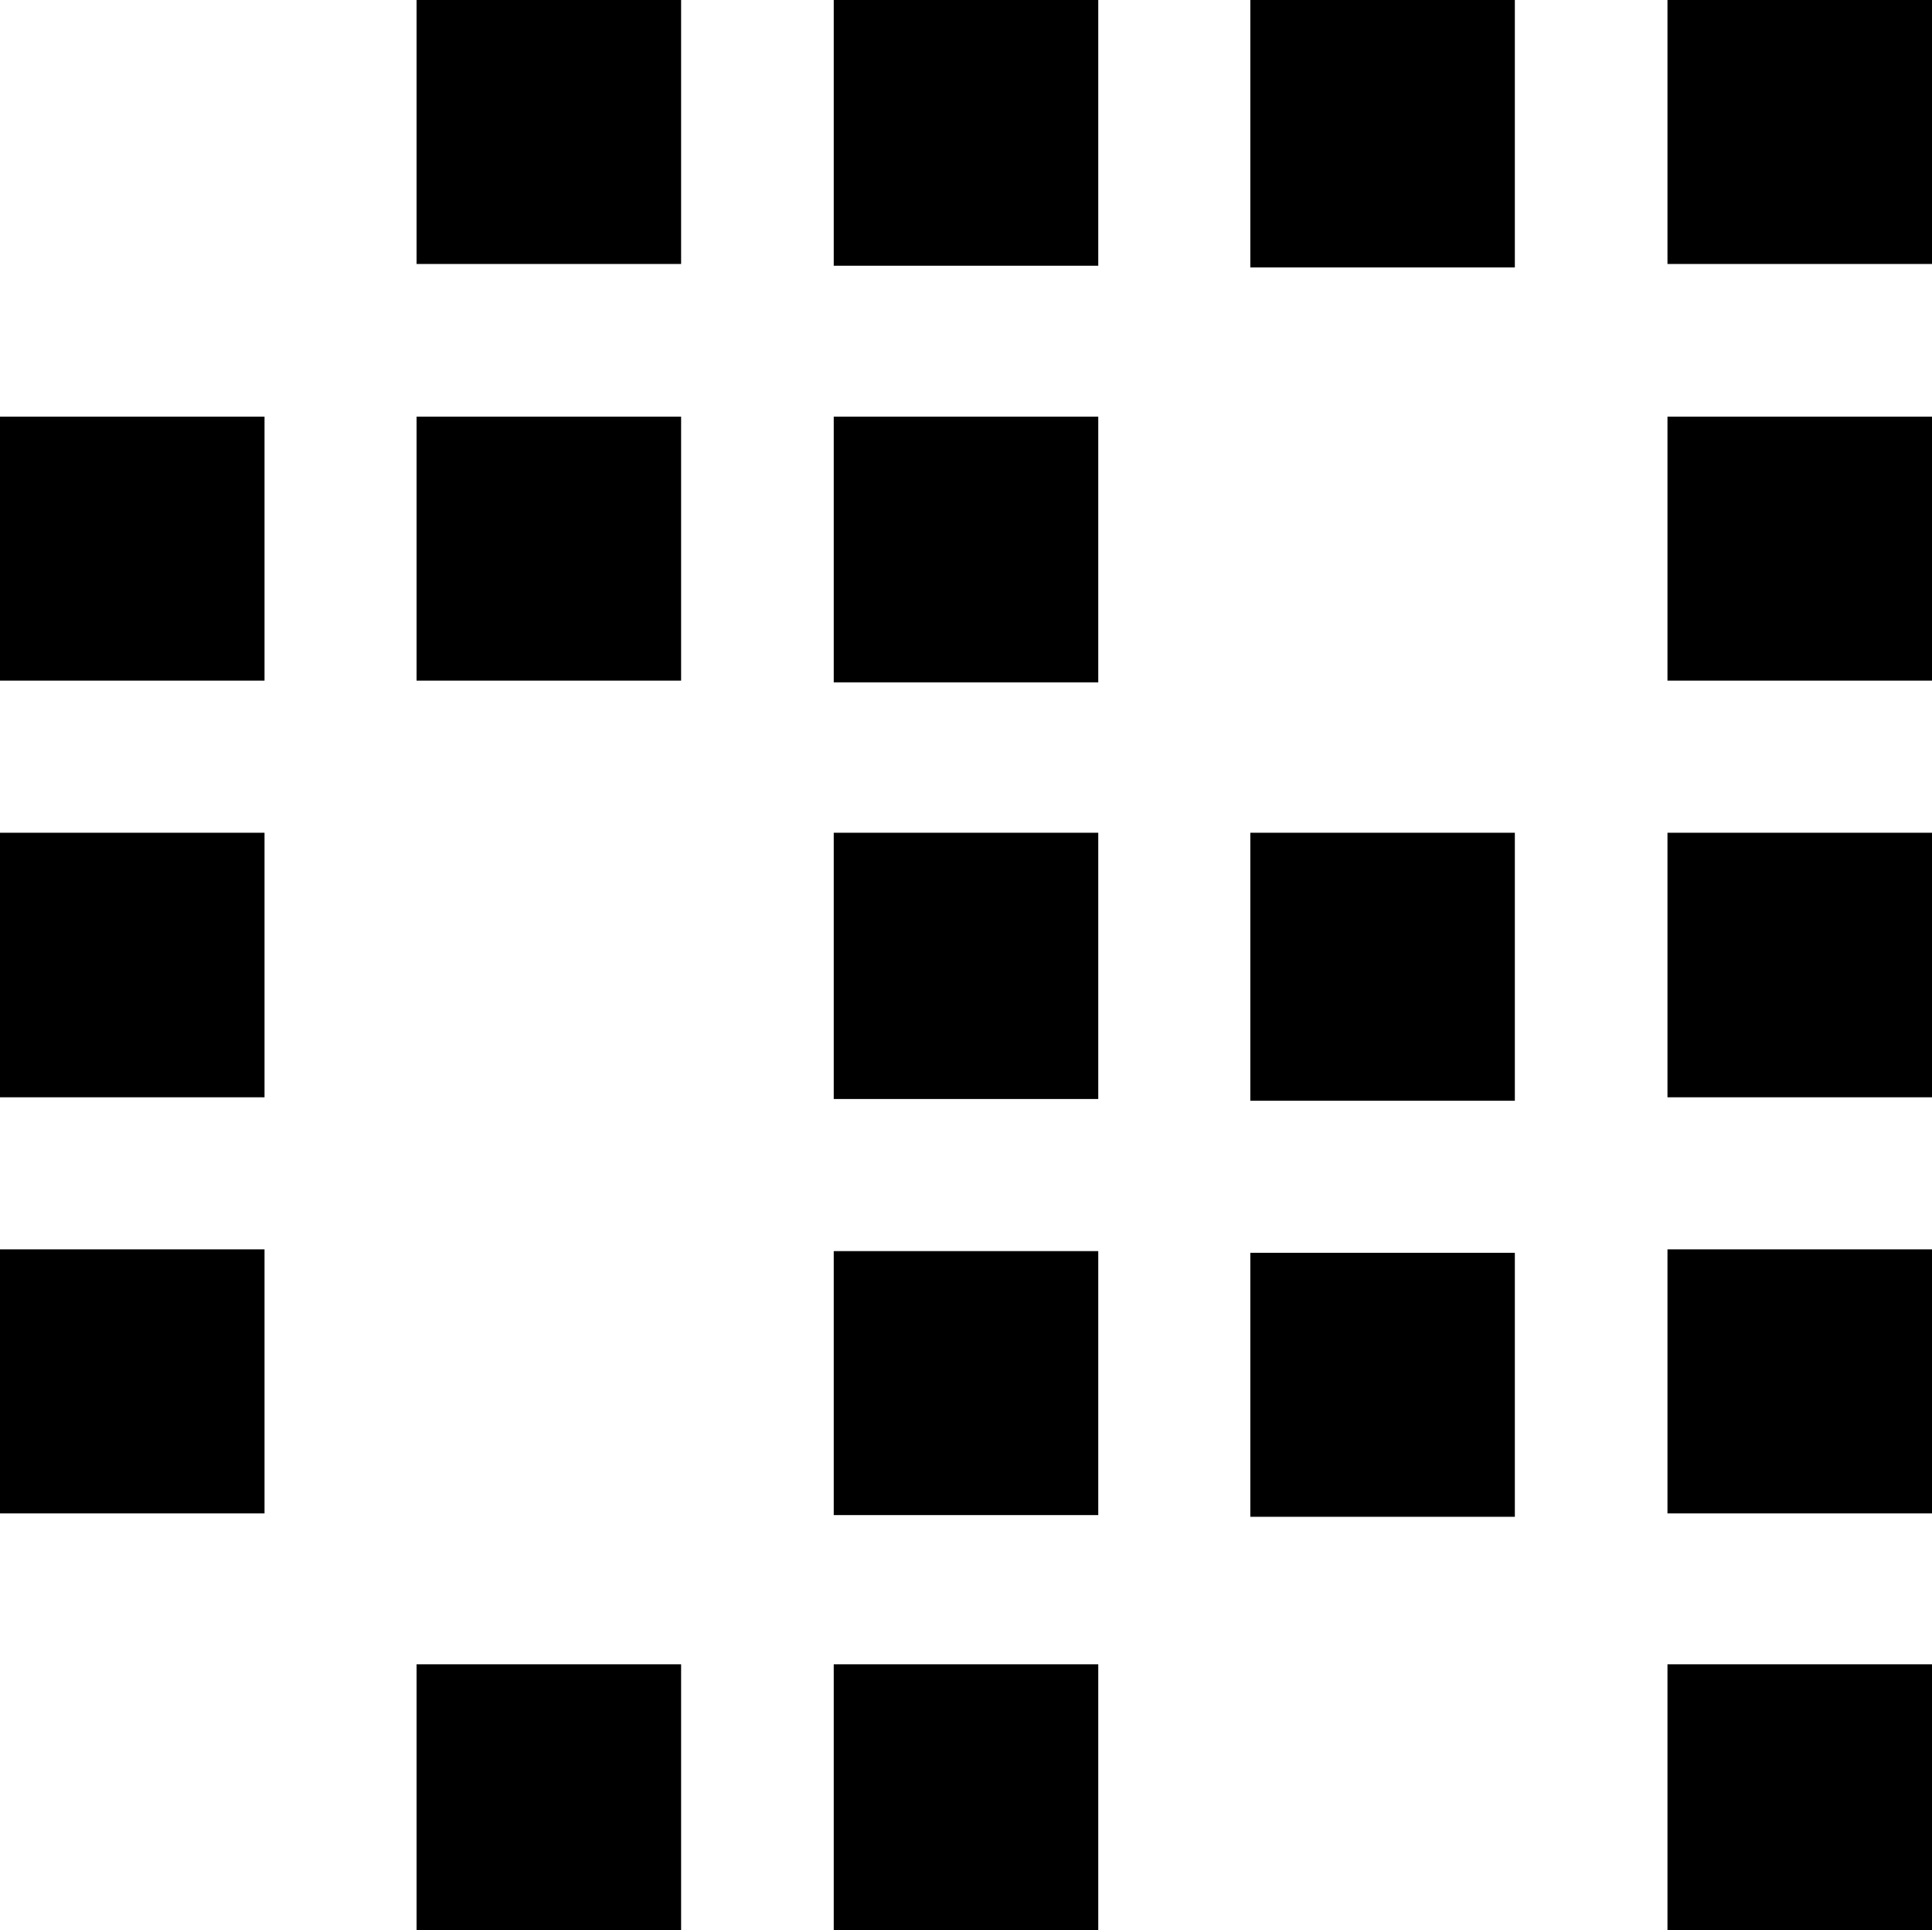<svg xmlns="http://www.w3.org/2000/svg" viewBox="0 0 33.67 33.63"><title>icon_translational</title><g id="Layer_2" data-name="Layer 2"><g id="Layer_1-2" data-name="Layer 1"><path d="M0,11.86H4.61V7.26H0Zm0,7.26H4.61V14.51H0Zm0,7.25H4.61v-4.6H0ZM7.26,4.6h4.61V0H7.26Zm0,7.26h4.61V7.26H7.26Zm0,21.77h4.61V29H7.26Zm7.27-29h4.61V0H14.53Zm0,7.26h4.61V7.26H14.53Zm0,7.26h4.61V14.51H14.53Zm0,7.25h4.61v-4.6H14.53Zm0,7.26h4.61V29H14.53Zm7.26-29H26.4V0H21.79Zm0,14.52H26.4V14.51H21.79Zm0,7.25H26.4v-4.6H21.79ZM29.06,0V4.6h4.61V0Zm0,11.86h4.61V7.26H29.06Zm0,7.26h4.61V14.51H29.06Zm0,7.25h4.61v-4.6H29.06Zm0,7.26h4.61V29H29.06Z"/></g></g></svg>